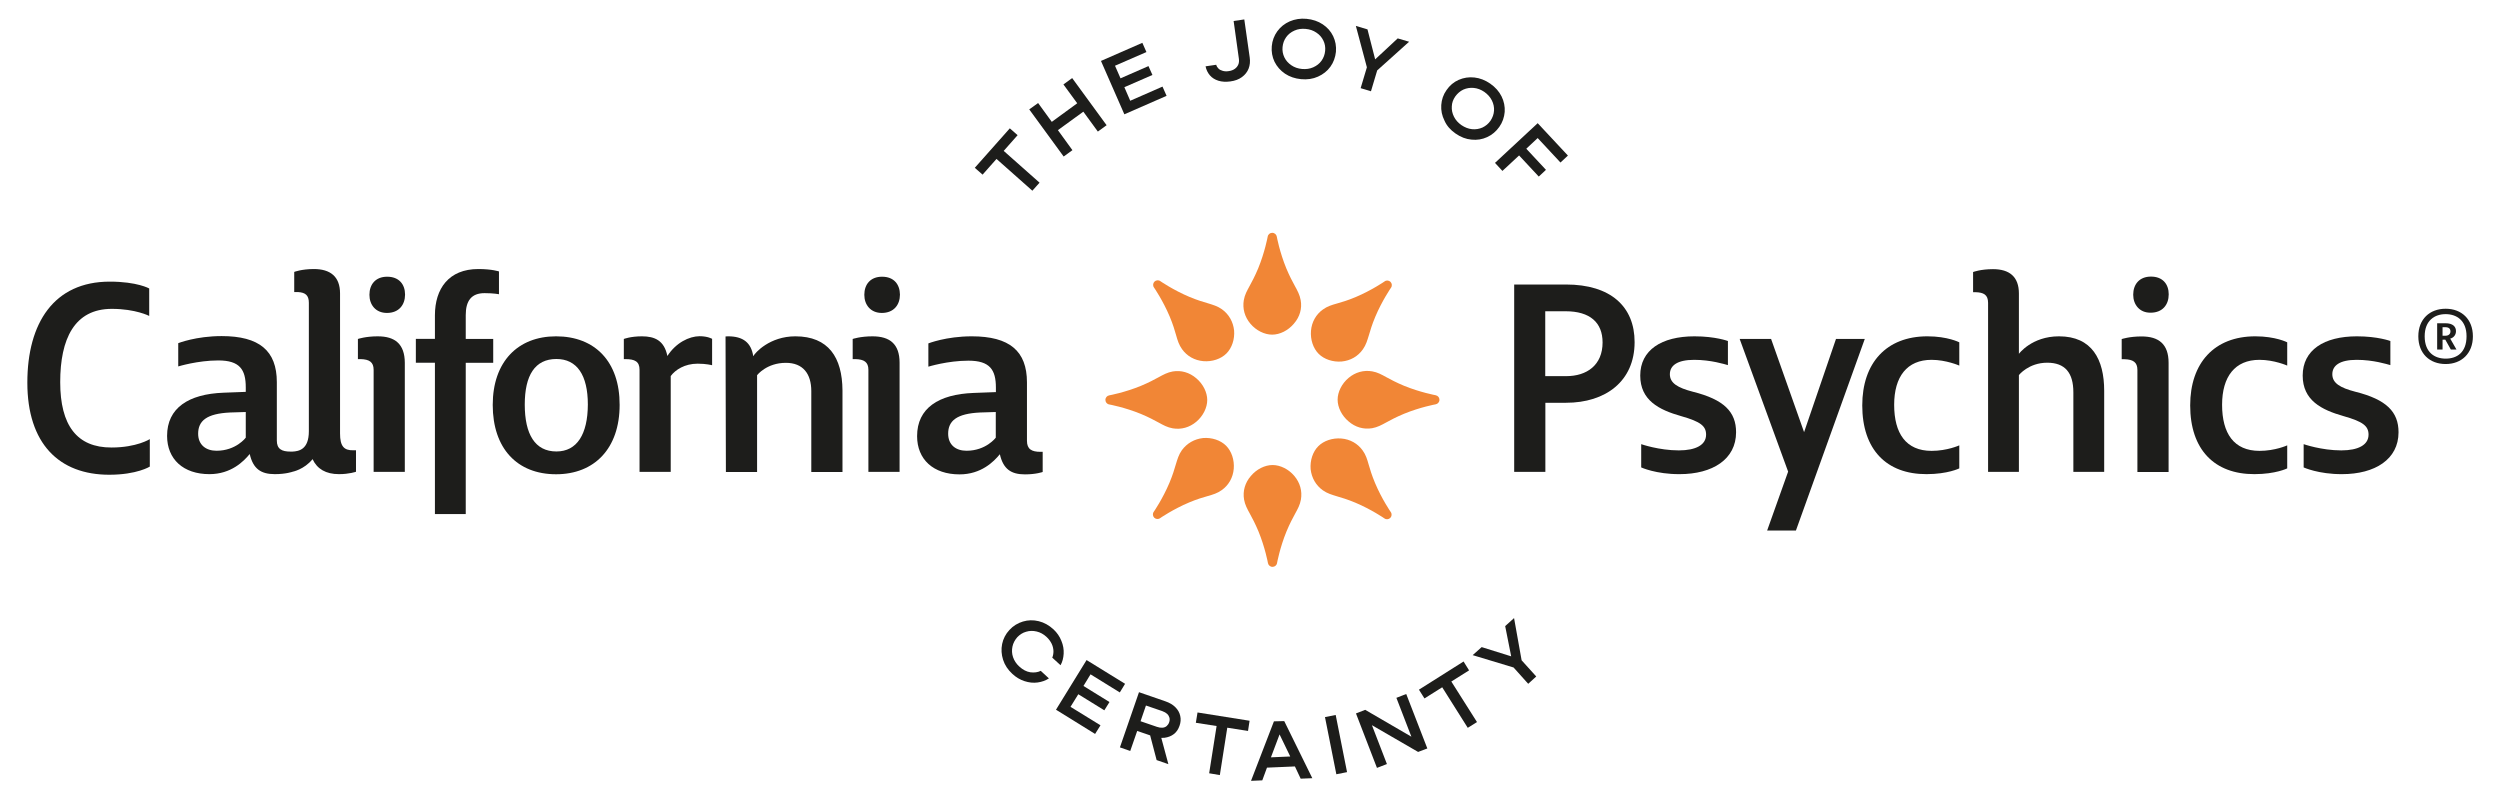 <?xml version="1.0" encoding="UTF-8"?>
<svg enable-background="new 0 0 2084.3 666.4" version="1.1" viewBox="0 0 2084.3 666.4" xml:space="preserve" xmlns="http://www.w3.org/2000/svg">
<style type="text/css">
	.st0{fill:#F18636;}
	.st1{fill:#1D1D1B;}
</style>
		<path class="st0" d="m1084.4 250.2c-0.8-4.4-2.6-7.7-4.9-11.9-1.9-3.5-4.3-7.9-7.1-14.6-5.5-13.4-7.9-26.2-7.9-26.4-0.3-1.8-1.9-3.2-3.8-3.2s-3.5 1.3-3.8 3.2c0 0.1-2.4 13-7.9 26.4-2.8 6.7-5.2 11.1-7.1 14.6-2.3 4.2-4.1 7.4-4.9 11.9-1.2 7.1 0.7 14 5.5 19.7 4.7 5.6 11.7 9.1 18.1 9.1 6.5 0 13.4-3.5 18.1-9.1 5-5.7 7-12.7 5.7-19.7"/>
		<path class="st0" d="m1037.2 416.5c0.8 4.4 2.6 7.7 4.9 11.9 1.9 3.5 4.3 7.9 7.1 14.6 5.5 13.4 7.9 26.2 7.9 26.4 0.3 1.8 1.9 3.2 3.8 3.2s3.5-1.3 3.8-3.2c0-0.1 2.4-13 7.9-26.4 2.8-6.7 5.2-11.1 7.1-14.6 2.3-4.2 4.1-7.4 4.9-11.9 1.2-7.1-0.7-14-5.5-19.7-4.7-5.6-11.7-9.1-18.1-9.1-6.5 0-13.4 3.5-18.1 9.1-4.9 5.6-6.9 12.6-5.7 19.7"/>
		<path class="st0" d="m1144 357c4.4-0.8 7.7-2.6 11.9-4.9 3.5-1.9 7.9-4.3 14.6-7.1 13.4-5.5 26.2-7.9 26.4-7.9 1.8-0.3 3.2-1.9 3.2-3.8s-1.3-3.4-3.2-3.8c-0.1 0-13-2.4-26.4-7.9-6.7-2.8-11.1-5.2-14.6-7.1-4.2-2.3-7.4-4.1-11.9-4.9-7.1-1.2-14 0.7-19.7 5.5-5.6 4.7-9.1 11.7-9.1 18.1 0 6.5 3.5 13.4 9.1 18.1 5.6 4.9 12.6 6.9 19.7 5.7"/>
		<path class="st0" d="m977.7 309.7c-4.4 0.8-7.7 2.6-11.9 4.9-3.5 1.9-7.9 4.3-14.6 7.1-13.4 5.5-26.2 7.9-26.4 7.9-1.8 0.3-3.2 1.9-3.2 3.8s1.3 3.5 3.2 3.8c0.1 0 13 2.4 26.4 7.9 6.7 2.8 11.1 5.2 14.6 7.1 4.2 2.3 7.4 4.1 11.9 4.9 7.1 1.2 14-0.7 19.7-5.5 5.6-4.7 9.1-11.7 9.1-18.1s-3.5-13.4-9.1-18.1c-5.7-4.9-12.7-6.9-19.7-5.7"/>
		<path class="st0" d="m1136.3 291.2c2.6-3.7 3.6-7.3 5-11.8 1.1-3.8 2.5-8.6 5.3-15.3 5.6-13.3 13-24.1 13.1-24.2 1.1-1.5 0.9-3.6-0.4-4.9s-3.4-1.5-4.9-0.4c-0.1 0.1-10.9 7.5-24.2 13.1-6.7 2.8-11.5 4.2-15.4 5.3-4.6 1.3-8.2 2.4-11.8 5-5.8 4.1-9.4 10.5-10 17.8s1.8 14.6 6.4 19.2 11.9 7 19.2 6.4c7.3-0.7 13.6-4.3 17.7-10.2"/>
		<path class="st0" d="m985.3 375.4c-2.6 3.7-3.6 7.3-5 11.8-1.1 3.8-2.5 8.6-5.3 15.3-5.6 13.3-13 24.1-13.1 24.2-1.1 1.5-0.9 3.6 0.4 4.9s3.4 1.5 4.9 0.4c0.1-0.1 10.9-7.5 24.2-13.1 6.7-2.8 11.5-4.2 15.4-5.3 4.6-1.3 8.2-2.4 11.8-5 5.8-4.1 9.4-10.5 10-17.8s-1.8-14.6-6.4-19.2-11.9-7-19.2-6.4c-7.2 0.8-13.5 4.4-17.7 10.2"/>
		<path class="st0" d="m1102.9 408.8c3.7 2.6 7.3 3.6 11.8 5 3.8 1.1 8.6 2.5 15.3 5.3 13.3 5.6 24.1 13 24.2 13.1 1.5 1.1 3.6 0.9 4.9-0.4s1.5-3.4 0.4-4.9c-0.1-0.1-7.5-10.9-13.1-24.2-2.8-6.7-4.2-11.5-5.3-15.3-1.3-4.6-2.4-8.2-5-11.8-4.1-5.8-10.5-9.4-17.8-10s-14.6 1.8-19.2 6.4-7 11.9-6.4 19.2c0.8 7.2 4.4 13.5 10.2 17.6"/>
		<path class="st0" d="m1018.7 257.8c-3.7-2.6-7.3-3.6-11.8-5-3.8-1.1-8.6-2.5-15.3-5.3-13.3-5.6-24.1-13-24.2-13.1-1.5-1.1-3.6-0.9-4.9 0.4s-1.5 3.4-0.4 4.9c0.1 0.1 7.5 10.9 13.1 24.2 2.8 6.7 4.2 11.5 5.3 15.4 1.3 4.6 2.4 8.2 5 11.8 4.1 5.8 10.5 9.4 17.8 10s14.6-1.8 19.2-6.4 7-11.9 6.4-19.2c-0.8-7.2-4.3-13.5-10.2-17.7"/>
		<path class="st1" d="m1305.8 313.6c17.2 0 30.3-9.2 30.3-28.1 0-16.6-10.5-26-30.8-26h-17v54.1h17.5zm-43.4-76.4h43.2c37.1 0 57.2 18.3 57.2 48 0 32.7-24.2 50.6-57.2 50.6h-17.2v57.6h-26v-156.2z"/>
		<path class="st1" d="m1368.3 389.7v-19.4s14.8 5.2 31.4 5.2c14.2 0 22.7-4.6 22.7-13.1 0-7.2-4.6-10.9-20.9-15.5-18.3-5.2-34-13.1-34-33.8 0-21.2 17.7-32.7 45.2-32.7 17.5 0 27.9 3.9 27.9 3.9v20.1c-2.6-0.7-14.2-4.4-28.1-4.4-14.2 0-20.3 4.8-20.3 12 0 7.4 6.5 11.3 19.2 14.6 26 6.5 36 16.8 36 33.8 0 22.5-19.6 34.9-47.1 34.9-19.6 0.1-32-5.6-32-5.6"/>
		<polygon class="st1" points="1490.8 393.2 1450.4 282.6 1476.6 282.6 1504.1 360.3 1530.7 282.6 1554.7 282.6 1497.3 442.3 1473.3 442.3"/>
		<path class="st1" d="m1552.6 338c0-35.4 20.1-57.6 54.3-57.6 17 0 26.6 5 26.6 5v19.4s-10.9-4.8-23.1-4.8c-20.5 0-31.2 14-31.2 37.5 0 23.8 9.8 38.4 31.2 38.4 13.1 0 23.1-4.6 23.1-4.6v19.2s-9.6 4.8-27.3 4.8c-33.3 0.1-53.6-20.4-53.6-57.3"/>
		<path class="st1" d="m1657.5 252.5c0-6.8-3.7-8.7-10.5-8.9h-2v-16.8s6.1-2.4 16.6-2.4c13.7 0 21.6 6.3 21.6 20.3v50.3s10.7-14.6 33.4-14.6c27.5 0 37.7 19.2 37.7 45.4v67.6h-25.7v-66.3c0-16.4-7-24.7-21.8-24.7-15.5 0-23.6 10.3-23.6 10.3v80.7h-25.7v-140.9z"/>
		<path class="st1" d="m1778.5 245.7c0-8.7 5.2-15.1 14.8-15.1 9.8 0 14.8 6.3 14.8 14.8s-5 15.3-15.1 15.3c-9.2 0.1-14.5-6.7-14.5-15m3.5 62.7c0-6.5-3.7-8.7-10.7-8.9h-2.4v-16.8s6.3-2.2 16.6-2.2c14.2 0 22.5 6.3 22.5 22v91h-26v-85.1z"/>
		<path class="st1" d="m1826 338c0-35.4 20.1-57.6 54.3-57.6 17 0 26.6 5 26.6 5v19.4s-10.9-4.8-23.1-4.8c-20.5 0-31.2 14-31.2 37.5 0 23.8 9.8 38.4 31.2 38.4 13.1 0 23.1-4.6 23.1-4.6v19.2s-9.6 4.8-27.3 4.8c-33.3 0.1-53.6-20.4-53.6-57.3"/>
		<path class="st1" d="m1920.6 389.7v-19.4s14.8 5.2 31.4 5.2c14.2 0 22.7-4.6 22.7-13.1 0-7.2-4.6-10.9-20.9-15.5-18.3-5.2-34-13.1-34-33.8 0-21.2 17.7-32.7 45.2-32.7 17.5 0 27.9 3.9 27.9 3.9v20.1c-2.6-0.7-14.2-4.4-28.1-4.4-14.2 0-20.3 4.8-20.3 12 0 7.4 6.5 11.3 19.2 14.6 26 6.5 36 16.8 36 33.8 0 22.5-19.6 34.9-47.1 34.9-19.6 0.1-32-5.6-32-5.6"/>
		<path class="st1" d="m2038.9 279.9c2.3 0 4.1-1.3 4.1-3.6 0-2.1-1.3-3.5-4.2-3.5h-2.4v7.1h2.5zm-7-10.4h6.9c6.2 0 8.8 2.8 8.8 6.6 0 3-1.9 5.5-4.8 6.2l5.2 9.1h-4.7l-4.6-8.2h-2.3v8.2h-4.5v-21.9zm24.5 10.8c0-13.2-8.4-18.4-17.4-18.4-9.1 0-17.5 5.2-17.5 18.5 0 13.5 8.4 18.6 17.5 18.6 9.4 0 17.4-5.1 17.4-18.7m-40.2 0.1c0-14.3 9.5-23 22.8-23 13.2 0 22.7 8.7 22.7 23s-9.5 23.1-22.7 23.1c-13.4 0-22.8-8.8-22.8-23.1"/>
		<path class="st1" d="m50.2 318.6c0-36 11.8-61.1 43-61.1 19.9 0 31.2 5.9 31.2 5.9v-22.9s-10-5.7-32.9-5.7c-46.5 0-68.7 34.5-68.7 84.2 0 50.8 26.4 76.8 68.3 76.8 23.1 0 33.8-6.8 33.8-6.8v-22.9s-10.9 7-31.9 7c-28.9 0.1-42.8-18.5-42.8-54.5"/>
		<path class="st1" d="m204.9 364.9s-8.1 10.9-24.4 10.9c-8.9 0-15.3-5-15.3-14.2 0-10.7 7-16.8 26.8-17.7l12.9-0.4v21.4zm78.6-3.5v-116.8c0-14-8.1-20.3-21.8-20.3-10.3 0-16.4 2.4-16.4 2.4v16.8h3.3c5.9 0.4 8.9 2.6 8.9 8.9v107.1c0 15.2-8.2 16.7-13.6 17h-1.7c-7.4 0-11.4-2.2-11.4-9.2v-48.7c0-26.2-14.6-38.4-46-38.4-21.4 0-36.2 5.9-36.2 5.9v19.4s16.2-5 33.4-5c17.9 0 22.9 7.6 22.9 22.5v3.7l-18.5 0.7c-29.2 1.1-47.1 12.7-47.1 36 0 19.4 13.5 31.9 35.3 31.9 18.1 0 28.6-10.7 33.6-16.8 2.8 12.4 9.4 16.8 20.9 16.8 9.4 0 14.8-2 14.8-2s9.6-1.8 16.7-10.5c3.8 8.2 11.1 12.5 22 12.5 8.7 0 14.2-2 14.2-2v-17.9h-2.2c-7.8 0.2-11.1-3.3-11.1-14"/>
		<path class="st1" d="m322.8 230.7c-9.6 0-14.8 6.3-14.8 15.1 0 8.3 5.2 15.1 14.6 15.1 10 0 15.1-6.8 15.1-15.3 0-8.6-5.1-14.9-14.9-14.9"/>
		<path class="st1" d="m315 280.4c-10.3 0-16.6 2.2-16.6 2.2v16.8h2.4c7 0.2 10.7 2.4 10.7 8.9v85.1h26v-91c-0.1-15.7-8.3-22-22.5-22"/>
		<path class="st1" d="m411.2 282.6h-22.9v-19.9c0-11.8 4.6-18.3 15.7-18.3 7.6 0 12 0.9 12 0.9v-19s-5.9-2-17.2-2c-24.7 0-36.2 16.4-36.2 38.6v19.6h-15.9v19.9h15.9v126.2h25.7v-126.1h22.9v-19.9z"/>
		<path class="st1" d="m463.9 376.4c-17.9 0-26.4-14.4-26.4-39.1 0-24.4 8.5-38 26.4-38 17.2 0 26.2 13.5 26.2 38-0.1 24.7-9 39.1-26.2 39.1m-0.3-96c-31.9 0-52.8 21.2-52.8 57.2 0 36.2 20.3 57.8 52.8 57.8 32.1 0 53-21.6 53-57.8 0.1-36-20.5-57.2-53-57.2"/>
		<path class="st1" d="m556.4 296.8c-2.6-12.9-10.5-16.4-21.2-16.4-9.6 0-15.1 2.2-15.1 2.2v16.8h1.3c7.9 0 11.8 2 11.8 8.9v85.1h26v-79.9c3.9-5.2 11.6-10.3 22.5-10.3 7.2 0 12 1.3 12 1.3v-22s-3.5-2.2-10.5-2.2c-8.7 0.1-19.6 5.4-26.8 16.5"/>
		<path class="st1" d="m735.4 230.7c-9.6 0-14.8 6.3-14.8 15.1 0 8.3 5.2 15.1 14.6 15.1 10 0 15.1-6.8 15.1-15.3-0.1-8.6-5.1-14.9-14.9-14.9"/>
		<path class="st1" d="m727.5 280.4c-10.3 0-16.6 2.2-16.6 2.2v16.8h2.4c7 0.2 10.7 2.4 10.7 8.9v85.1h26v-91c0-15.7-8.3-22-22.5-22"/>
		<path class="st1" d="m830.2 364.9s-8.1 10.9-24.4 10.9c-9 0-15.3-5-15.3-14.2 0-10.7 7-16.8 26.8-17.7l12.9-0.4v21.4zm37.3 11.8c-7.4 0-11.3-2.2-11.3-9.2v-48.7c0-26.2-14.6-38.4-46-38.4-21.4 0-36.2 5.9-36.2 5.9v19.4s16.1-5 33.4-5c17.9 0 22.9 7.6 22.9 22.5v3.7l-18.6 0.7c-29.2 1.1-47.1 12.7-47.1 36 0 19.4 13.5 31.9 35.4 31.9 18.1 0 28.6-10.7 33.6-16.8 2.8 12.4 9.4 16.8 20.9 16.8 9.4 0 14.8-2 14.8-2v-16.8h-1.8z"/>
		<path class="st1" d="m663.1 280.4c-21.4 0-33.6 13.7-35.1 16.6-1.7-11.3-8.5-16.6-20.9-16.6-0.8 0-1.5 0-2.2 0.1l0.3 113h26v-80.7s7.9-10.3 24-10.3c14.2 0 21.2 9 21.2 23.6v67.4h26v-68.1c-0.2-27.3-11.6-45-39.3-45"/>
		<path class="st1" d="m884.2 554.6c1.6-2.8 2.4-6.1 2.6-9.6 0.2-3.6-0.4-7.1-1.9-10.7-1.4-3.6-3.6-6.8-6.6-9.6-3.7-3.4-7.8-5.7-12.3-6.8s-8.9-1-13.2 0.3-8.1 3.6-11.2 7c-3.2 3.4-5.2 7.4-6.1 11.7-0.9 4.4-0.6 8.8 0.8 13.2s4 8.3 7.7 11.7c3.1 2.9 6.5 4.9 10.2 6.1s7.3 1.6 10.9 1.1c3.5-0.5 6.7-1.6 9.4-3.4l-6.8-6.3c-2.6 1.3-5.5 1.6-8.7 1.2-3.2-0.5-6.3-2.1-9.3-4.9-2.4-2.2-4.1-4.8-5.1-7.7s-1.1-5.9-0.5-8.8 2-5.5 4-7.8c2.1-2.2 4.5-3.8 7.4-4.6 2.9-0.9 5.8-0.9 8.8-0.2s5.7 2.2 8.1 4.4c2 1.8 3.4 3.8 4.4 5.8 1 2.1 1.4 4.1 1.5 6.1 0 2-0.3 3.8-1 5.5l6.9 6.3z"/>
		<polygon class="st1" points="933.6 577.3 938 570.1 905.9 550.3 880.4 591.7 913 611.9 917.5 604.7 892.5 589.3 899 578.8 920.7 592.2 925 585.3 903.3 571.9 909.2 562.2"/>
		<polygon class="st1" points="997 602.6 1014.3 605.3 1008.1 644.7 1017 646.2 1023.2 606.7 1040.5 609.4 1041.8 600.9 998.4 594"/>
		<path class="st1" d="m979.9 589.6c-2.1-2.1-4.8-3.7-8.3-4.9l-22-7.6-15.9 46 8.6 3 5.8-16.7 10.8 3.7 5.4 20.6 9.8 3.4-5.9-21.9c0.9 0 1.8 0 2.7-0.1 3-0.4 5.6-1.4 7.8-3.1s3.7-4 4.7-6.9c1-2.8 1.2-5.5 0.6-8.2-0.6-2.8-2-5.2-4.1-7.3zm-5.2 12.7c-0.4 1.2-1.1 2.2-2 3s-2.1 1.3-3.5 1.4-2.9-0.1-4.6-0.7l-13.7-4.7 4.5-13.1 13.7 4.7c1.7 0.6 3 1.4 4 2.3 1 1 1.6 2.1 1.9 3.2 0.3 1.3 0.2 2.6-0.3 3.9z"/>
		<polygon class="st1" points="1164.2 581.8 1176.7 614.2 1138.2 591.8 1130.5 594.8 1148 640.2 1156.3 637 1143.8 604.6 1182.3 626.9 1190 624 1172.4 578.6"/>
			<rect class="st1" transform="matrix(.981 -.195 .195 .981 -99.586 228.42)" x="1108.9" y="597" width="9.1" height="48.6"/>
		<polygon class="st1" points="1224.8 558.9 1220.2 551.5 1183 575 1187.6 582.3 1202.4 573 1223.7 606.8 1231.4 602 1210 568.2"/>
		<path class="st1" d="m1062.1 601.4-19.1 49.6 9.4-0.4 3.9-10.6 23.3-1 4.8 10.2 9.7-0.4-23.4-47.6-8.6 0.2zm-2.5 30 7.2-19.1 8.9 18.4-16.1 0.7z"/>
		<polygon class="st1" points="1262.3 515.3 1254.9 522 1259.9 547.2 1235.3 539.5 1227.8 546.2 1261.9 556.5 1274.1 570.1 1280.8 564 1268.6 550.5"/>
		<polygon class="st1" points="1301 135.5 1307.2 129.7 1282 102.7 1246.4 135.8 1252.6 142.5 1266.5 129.6 1282.9 147.2 1288.9 141.6 1272.5 124 1282 115.1"/>
		<polygon class="st1" points="894.1 125.2 882 108.5 903.2 93.1 915.3 109.7 922.6 104.4 893.9 65.1 886.6 70.4 898.1 86.1 876.9 101.6 865.5 85.9 858.1 91.2 886.8 130.5"/>
		<path class="st1" d="m1213.5 111.3c4.3 3 8.7 4.7 13.3 5.1 4.6 0.5 9-0.2 13.1-2.1s7.4-4.7 10.1-8.5 4.1-8 4.5-12.5c0.3-4.5-0.6-8.8-2.6-12.9-2.1-4.2-5.2-7.7-9.5-10.7-4.2-2.9-8.6-4.6-13.2-5.1s-9 0.2-13.1 2-7.5 4.7-10.1 8.5c-2.7 3.8-4.1 8-4.4 12.5s0.6 8.8 2.7 13c1.9 4.3 5 7.8 9.2 10.7zm-0.2-30.9c1.8-2.5 4-4.4 6.7-5.7 2.7-1.2 5.6-1.7 8.7-1.4s6 1.4 8.8 3.3c2.8 2 4.9 4.3 6.3 7.1s2 5.7 1.8 8.6c-0.2 3-1.2 5.7-2.9 8.3-1.8 2.6-4 4.4-6.7 5.7-2.7 1.2-5.6 1.7-8.7 1.4s-6.1-1.5-8.9-3.4c-2.7-1.9-4.8-4.2-6.2-7s-2-5.7-1.8-8.6c0.1-3 1.1-5.7 2.9-8.3z"/>
		<polygon class="st1" points="972.6 79.9 969.2 72.2 942.3 84 937.4 72.7 960.8 62.5 957.5 55.1 934.2 65.3 929.6 54.8 955.8 43.4 952.4 35.7 917.9 50.8 937.4 95.3"/>
		<polygon class="st1" points="866.7 152.3 836.8 125.8 848.4 112.7 841.9 107 812.7 139.9 819.2 145.6 830.8 132.5 860.7 159"/>
		<polygon class="st1" points="1134.4 73.5 1143 76.1 1148.2 58.7 1174.8 34.8 1165.3 32 1146.5 49.5 1140.1 24.5 1130.4 21.6 1139.6 56.1"/>
		<path class="st1" d="m1037.4 16.2-8.9 1.3 4.4 31.6c0.2 1.7 0.1 3.3-0.5 4.7s-1.5 2.6-2.9 3.6-3 1.6-5.1 1.9c-1.8 0.3-3.5 0.2-4.9-0.2-1.5-0.4-2.7-1-3.6-1.9s-1.6-1.9-1.9-3.2l-8.9 1.3c0.6 2.9 1.8 5.4 3.6 7.5s4.2 3.6 7.1 4.5 6.2 1.1 9.9 0.6c3.9-0.5 7.1-1.7 9.7-3.6s4.5-4.3 5.6-7.1 1.4-6 0.9-9.4l-4.5-31.6z"/>
		<path class="st1" d="m1109.2 55.6c2.6-3.6 4.1-7.8 4.6-12.4 0.4-4.7-0.4-9-2.3-13s-4.8-7.3-8.7-9.9-8.4-4.1-13.5-4.6-9.7 0.3-14 2.1c-4.3 1.9-7.7 4.6-10.4 8.3-2.6 3.6-4.2 7.8-4.6 12.4-0.4 4.7 0.4 9 2.3 13 2 4 4.9 7.3 8.7 9.9 3.9 2.6 8.3 4.1 13.4 4.6 5.2 0.5 9.9-0.2 14.1-2.1 4.3-1.9 7.8-4.7 10.4-8.3zm-4.4-13.2c-0.3 3.1-1.3 5.8-3 8.2s-4 4.2-6.9 5.5-6 1.7-9.4 1.4c-3.3-0.3-6.3-1.3-8.9-3.1s-4.5-3.9-5.8-6.6-1.8-5.6-1.5-8.6c0.3-3.1 1.3-5.8 3-8.2s4-4.2 6.9-5.5 5.9-1.7 9.3-1.4 6.4 1.3 9 3.1c2.6 1.7 4.5 3.9 5.8 6.6 1.3 2.6 1.8 5.5 1.5 8.6z"/>
<style>.be9566fe570a3bd9401bc68e6cd7cd44{height:61px}</style>
</svg>

